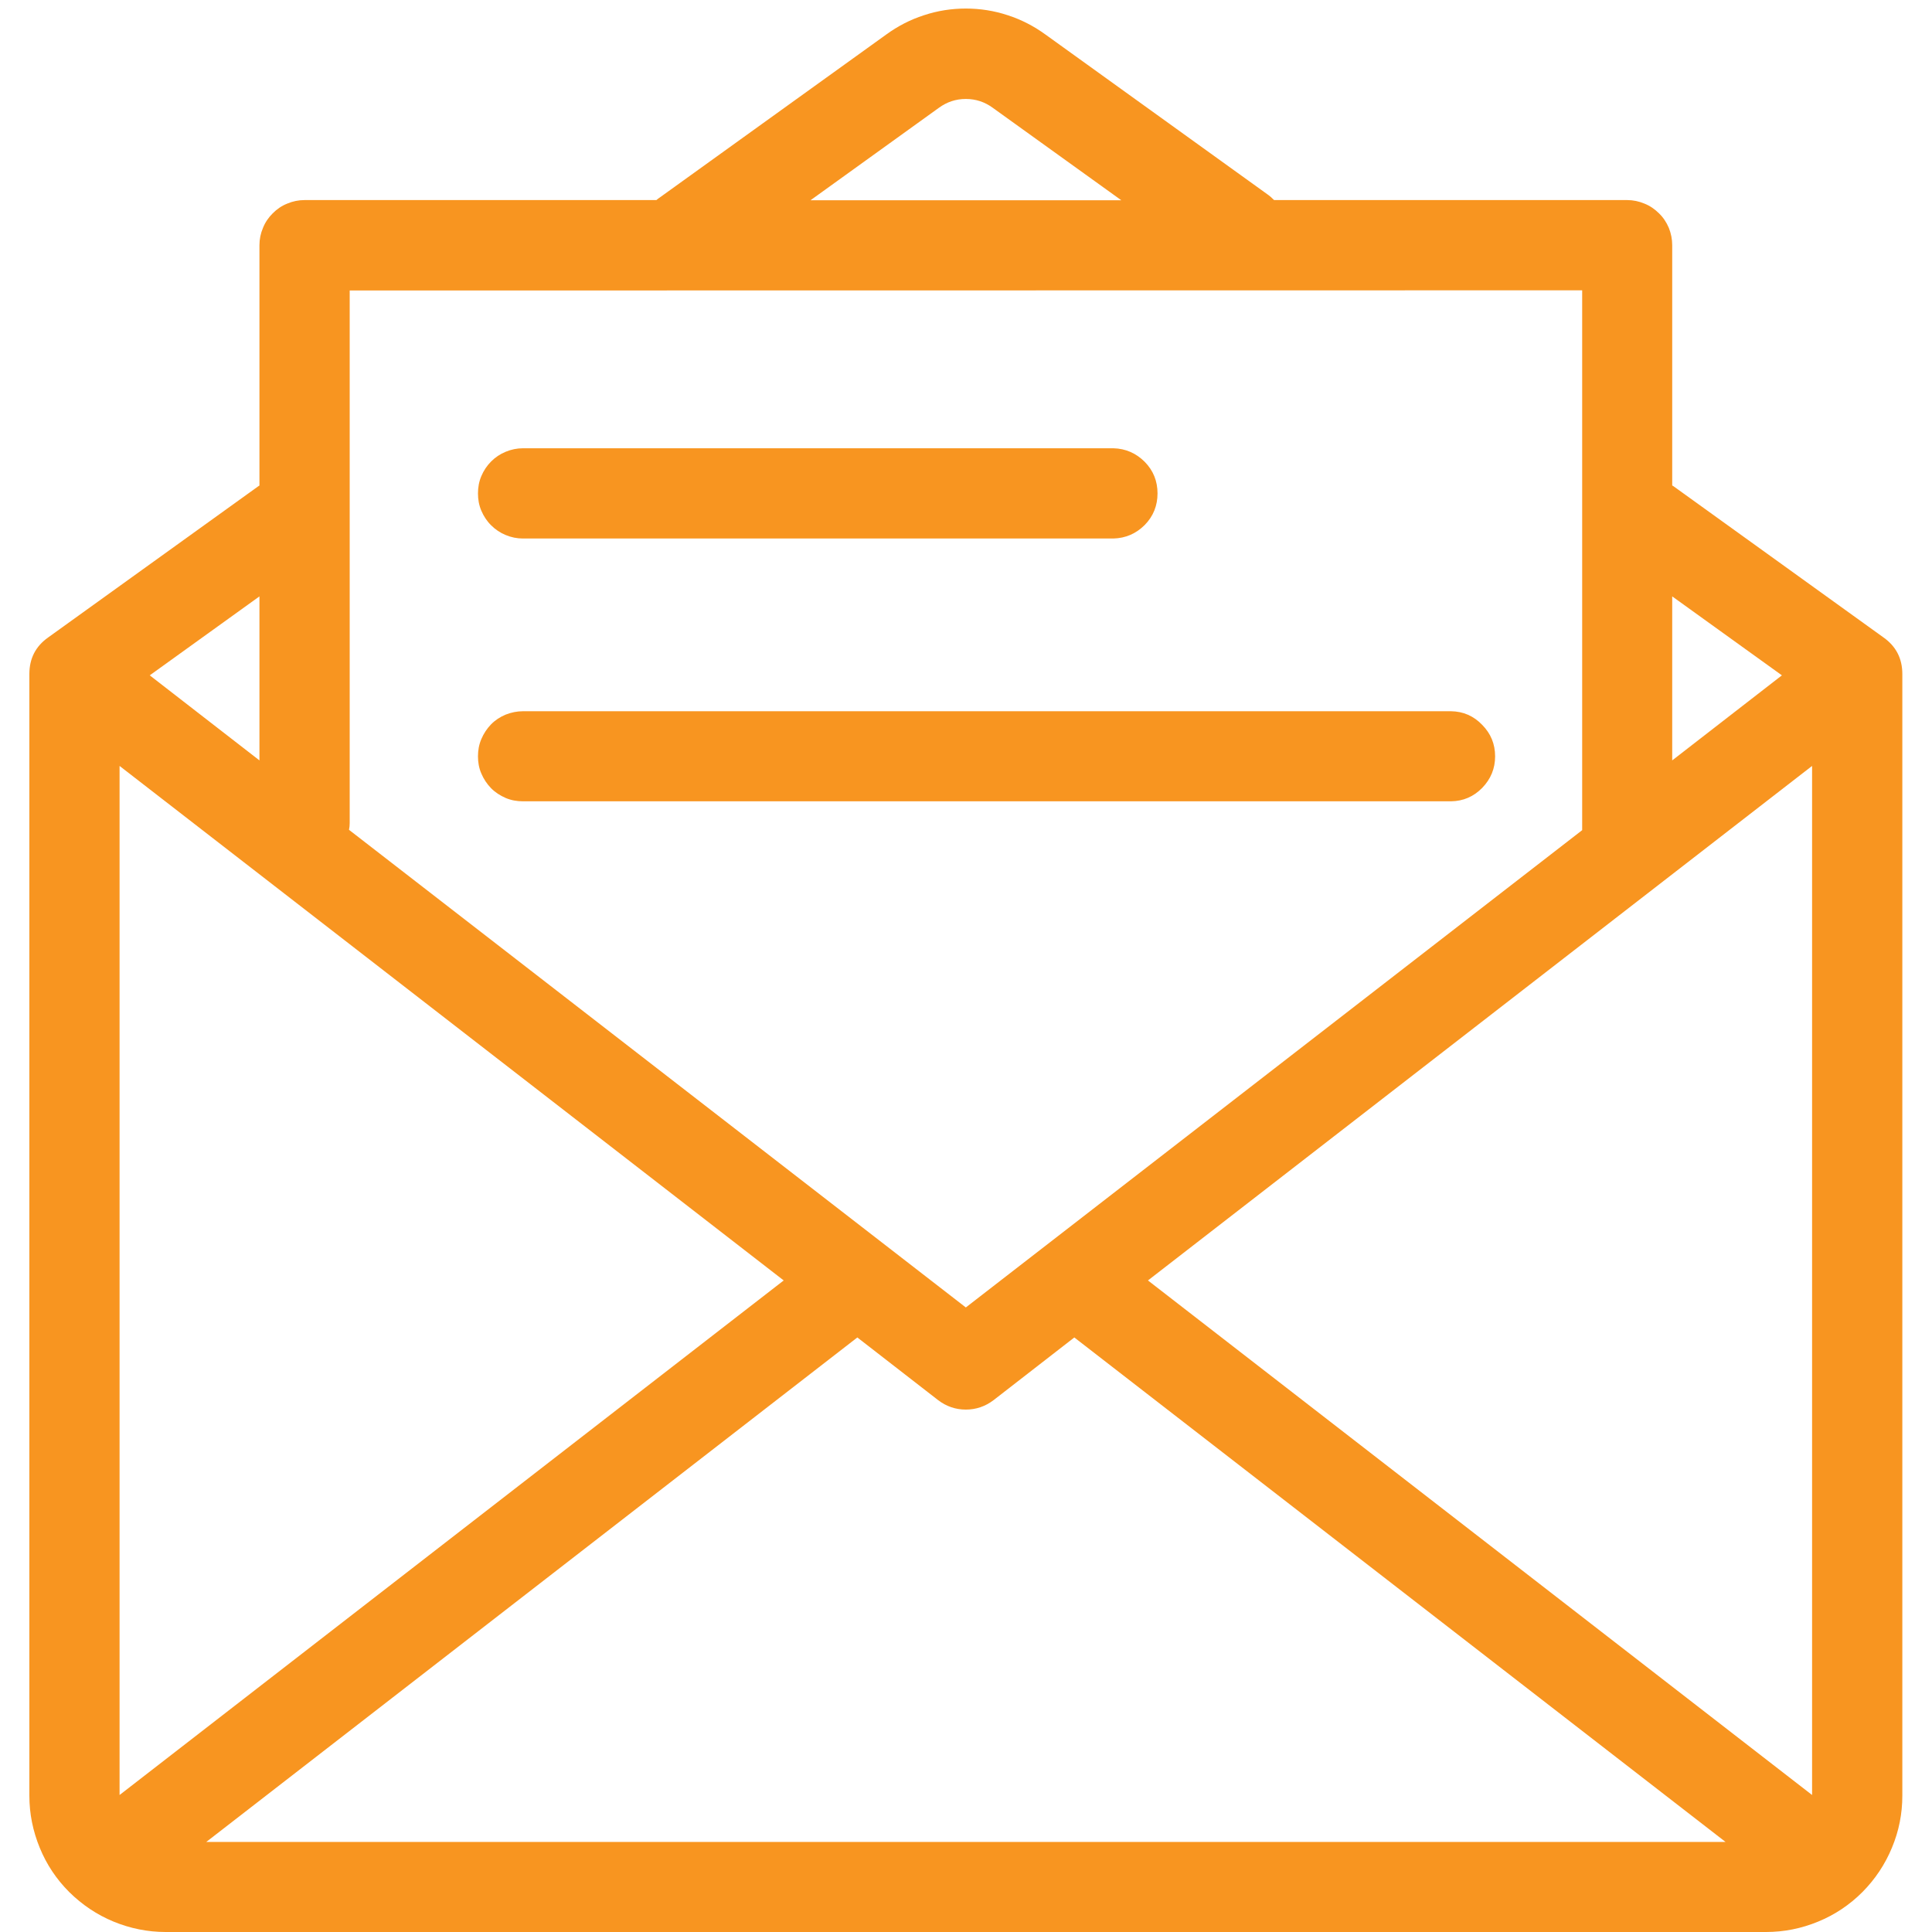 ﻿<svg xmlns="http://www.w3.org/2000/svg" xmlns:xlink="http://www.w3.org/1999/xlink" width="55" zoomAndPan="magnify" viewBox="0 0 45 45" height="55" preserveAspectRatio="xMidYMid meet" version="1.0"><defs><clipPath id="408b04ffaa"><path d="M 0.508 0 L 44.758 0 L 44.758 45 L 0.508 45 Z M 0.508 0 " clip-rule="nonzero"/></clipPath></defs><g clip-path="url(#408b04ffaa)"><path fill="#f89520" d="M 11.133 17.617 C 11.133 17.477 11.156 17.344 11.211 17.215 C 11.266 17.086 11.34 16.973 11.438 16.871 C 11.535 16.773 11.648 16.699 11.777 16.645 C 11.906 16.594 12.043 16.566 12.18 16.566 L 33.797 16.566 C 34.082 16.57 34.324 16.676 34.523 16.883 C 34.723 17.086 34.824 17.328 34.824 17.617 C 34.824 17.902 34.723 18.145 34.523 18.352 C 34.324 18.555 34.082 18.66 33.797 18.664 L 12.18 18.664 C 12.043 18.664 11.906 18.641 11.777 18.586 C 11.652 18.531 11.535 18.457 11.438 18.359 C 11.34 18.258 11.266 18.145 11.211 18.016 C 11.156 17.891 11.133 17.754 11.133 17.617 Z M 11.133 11.492 C 11.133 11.355 11.156 11.219 11.211 11.09 C 11.266 10.961 11.34 10.848 11.438 10.75 C 11.535 10.652 11.652 10.574 11.777 10.523 C 11.906 10.469 12.043 10.441 12.18 10.441 L 25.934 10.441 C 26.219 10.449 26.461 10.555 26.664 10.758 C 26.863 10.961 26.961 11.207 26.961 11.492 C 26.961 11.777 26.863 12.023 26.664 12.227 C 26.461 12.43 26.219 12.535 25.934 12.543 L 12.18 12.543 C 12.043 12.543 11.906 12.516 11.777 12.461 C 11.652 12.41 11.535 12.332 11.438 12.234 C 11.34 12.137 11.266 12.023 11.211 11.895 C 11.156 11.766 11.133 11.633 11.133 11.492 Z M 6.043 13.895 L 6.043 17.711 L 3.488 15.73 L 6.043 13.891 Z M 8.145 6.766 L 8.145 19.172 C 8.145 19.223 8.141 19.273 8.129 19.328 L 22.496 30.453 L 36.852 19.336 L 36.852 6.762 Z M 21.867 2.512 C 22.055 2.375 22.262 2.305 22.496 2.305 C 22.73 2.305 22.938 2.375 23.125 2.512 L 26.117 4.664 L 18.879 4.664 Z M 41.504 15.73 L 38.949 17.711 L 38.949 13.891 Z M 19.969 31.152 L 21.852 32.613 C 22.043 32.758 22.258 32.832 22.496 32.832 C 22.734 32.832 22.949 32.758 23.141 32.613 L 25.023 31.152 L 40.191 42.902 L 4.805 42.902 Z M 2.785 17.84 L 2.785 41.809 L 18.254 29.824 Z M 42.207 41.809 L 42.207 17.84 L 26.738 29.824 Z M 43.871 14.848 L 38.977 11.324 C 38.969 11.32 38.961 11.312 38.949 11.309 L 38.949 5.711 C 38.949 5.57 38.922 5.438 38.871 5.309 C 38.816 5.18 38.742 5.066 38.641 4.969 C 38.543 4.871 38.43 4.793 38.301 4.742 C 38.172 4.688 38.039 4.66 37.898 4.66 L 29.676 4.66 C 29.625 4.609 29.57 4.559 29.512 4.52 L 24.352 0.805 C 24.082 0.609 23.789 0.457 23.473 0.355 C 23.156 0.25 22.828 0.199 22.496 0.199 C 22.164 0.199 21.836 0.25 21.52 0.355 C 21.203 0.457 20.91 0.609 20.641 0.805 L 15.355 4.609 C 15.332 4.625 15.309 4.641 15.289 4.66 L 7.094 4.66 C 6.953 4.66 6.82 4.688 6.691 4.742 C 6.562 4.793 6.449 4.871 6.352 4.969 C 6.254 5.066 6.176 5.18 6.125 5.309 C 6.07 5.438 6.043 5.57 6.043 5.711 L 6.043 11.309 C 6.031 11.316 6.02 11.324 6.008 11.332 L 1.121 14.848 C 0.828 15.055 0.684 15.34 0.684 15.699 L 0.684 41.824 C 0.684 42.246 0.766 42.648 0.926 43.039 C 1.086 43.43 1.316 43.773 1.613 44.07 C 1.914 44.367 2.258 44.598 2.645 44.758 C 3.035 44.918 3.441 45 3.859 45 L 41.133 45 C 41.555 45 41.961 44.918 42.348 44.758 C 42.738 44.598 43.082 44.367 43.379 44.07 C 43.676 43.77 43.906 43.426 44.066 43.039 C 44.23 42.648 44.309 42.242 44.309 41.824 L 44.309 15.699 C 44.309 15.34 44.164 15.055 43.871 14.848 Z M 43.871 14.848 " fill-opacity="1" fill-rule="evenodd"/></g></svg>